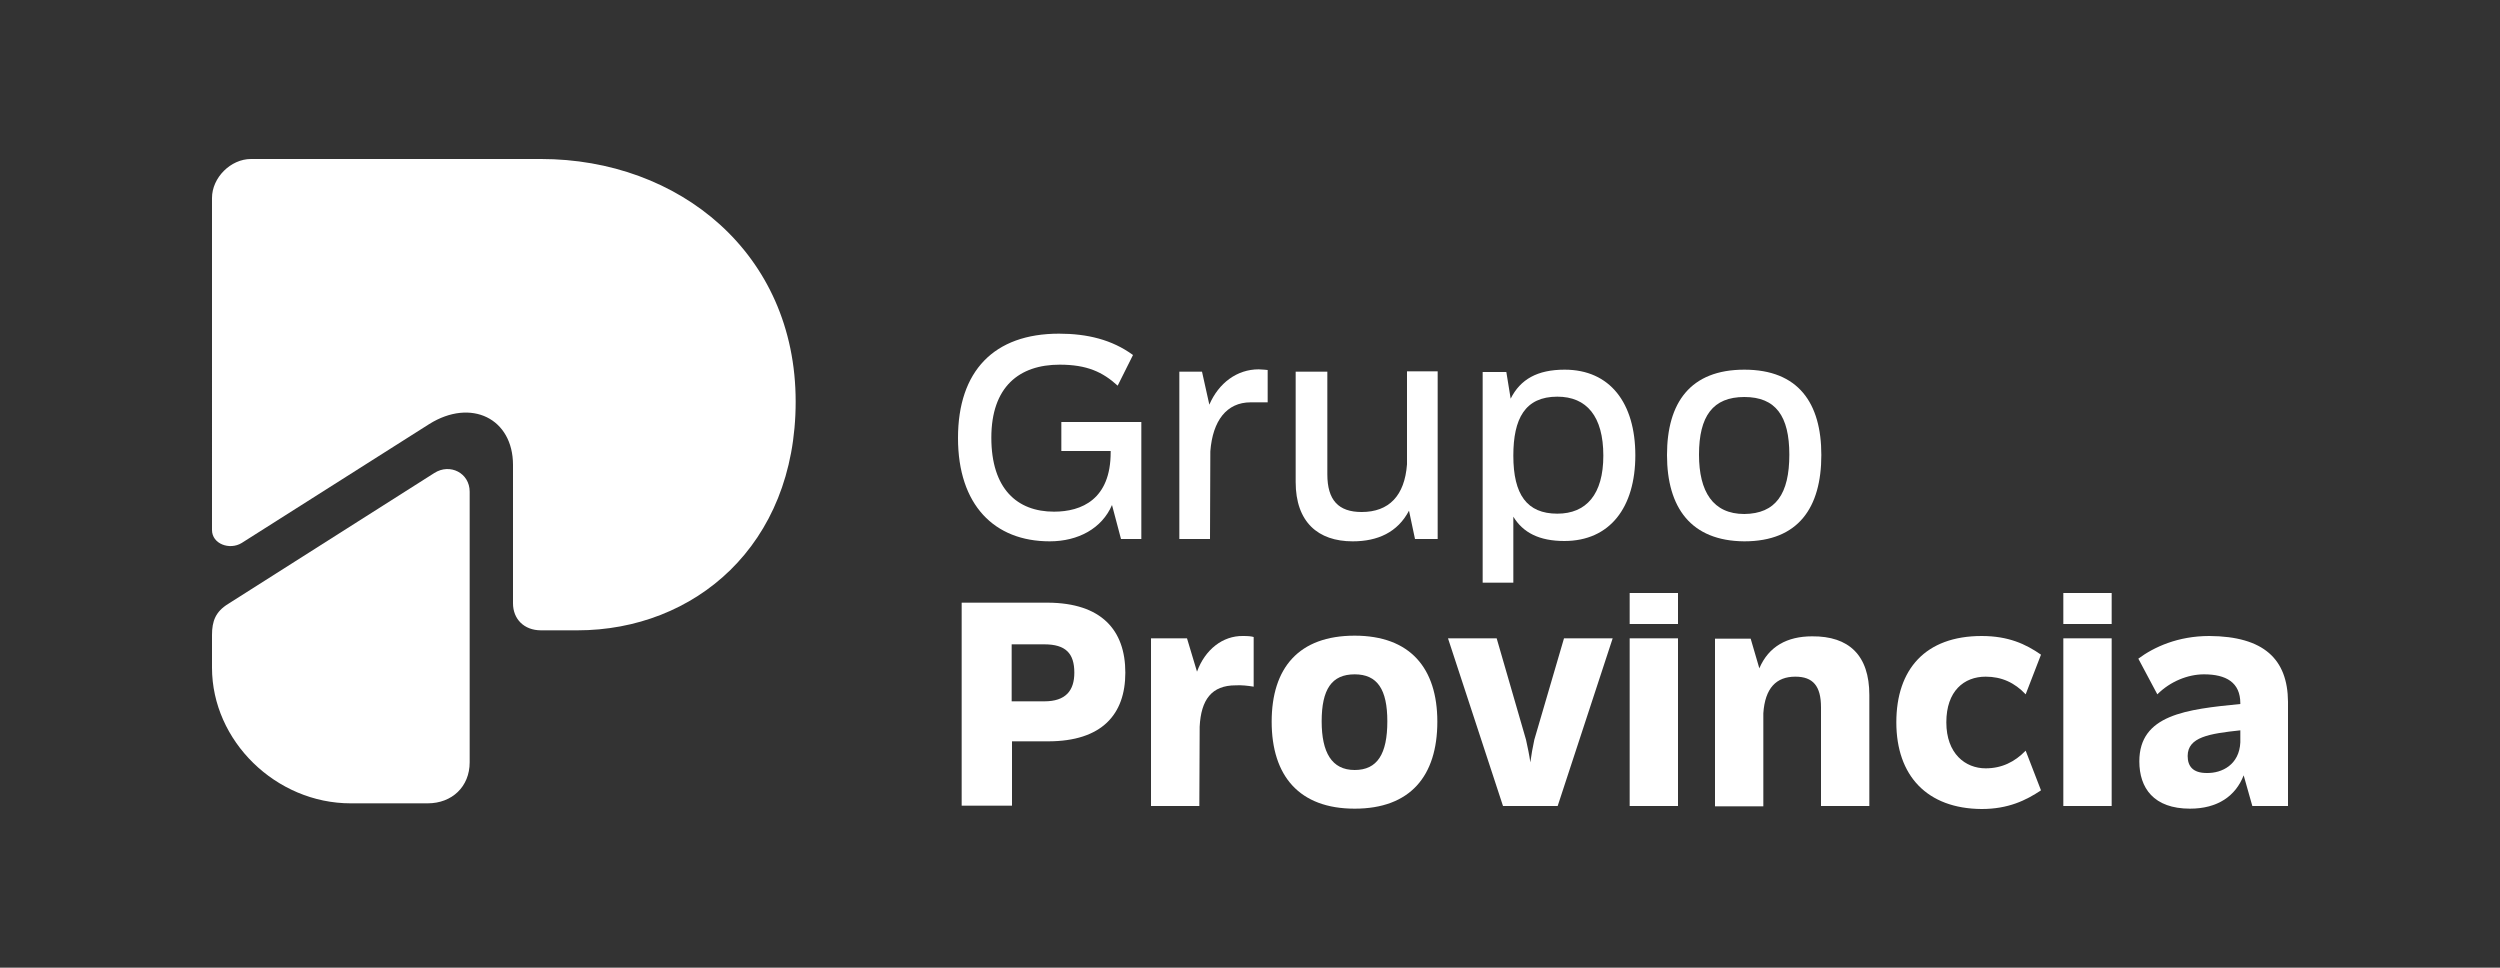 <?xml version="1.0" encoding="utf-8"?>
<!-- Generator: Adobe Illustrator 24.0.2, SVG Export Plug-In . SVG Version: 6.00 Build 0)  -->
<svg version="1.1" id="artwork" xmlns="http://www.w3.org/2000/svg" xmlns:xlink="http://www.w3.org/1999/xlink" x="0px" y="0px"
	 viewBox="0 0 750 290.3" style="enable-background:new 0 0 750 290.3;" xml:space="preserve">
<rect x="0" y="0" width="750" height="290.3" fill="#333333" stroke="none"/>
<style type="text/css">
	.st0{fill:#FFFFFF;}
</style>
<g>
	<g>
		<path class="st0" d="M72.5,162.9l56.3-35.7c12.5-7.8,25.1-1.7,25.1,12.3V181c0,4.7,3.3,8.1,8.4,8.1h10.9
			c35.1,0,65.5-25.4,65.5-68.6c0-44.6-35.1-72.8-76.4-72.8h-87c-6.1,0-11.7,5.6-11.7,11.7V159C63.6,163.2,68.9,165.1,72.5,162.9"/>
		<path class="st0" d="M63.6,190.5v9.8c0,22,19.2,40.7,41.6,40.7h23.1c7.3,0,12.6-5,12.6-12.3v-81.2c0-5.6-5.9-8.6-10.6-5.6
			l-61.9,39.3C64.7,183.5,63.6,186.3,63.6,190.5"/>
	</g>
	<g>
		<g>
			<path class="st0" d="M342.4,126.6v35.1h-6.1l-2.7-10.2c-3,7-10.1,10.9-18.7,10.9c-16.6,0-27.5-10.9-27.5-31
				c0-20.1,10.8-31.3,30.3-31.3c8.5,0,15.9,1.8,22.2,6.4l-4.6,9.2c-4.5-4.1-9.2-6.3-17.4-6.3c-12.1,0-20.5,6.6-20.5,21.9
				c0,15.3,7.7,22.2,18.8,22.2c8.3,0,17-3.7,17-17.8v-0.4h-14.8v-8.7H342.4z"/>
			<path class="st0" d="M380.3,111v9.7h-5.1c-7.2,0-11.4,5.5-12.1,14.7v-0.1l-0.1,26.4h-9.2v-50.2h6.8l2.2,9.9
				c2.8-6.5,8.3-10.6,14.8-10.6C378.9,110.9,379.8,110.9,380.3,111z"/>
			<path class="st0" d="M431.3,111.5v50.2h-6.8l-1.8-8.5c-3.4,6.5-9.4,9.2-16.9,9.2c-10.4,0-17.1-5.8-17.1-17.8v-33.1h9.5v30.8
				c0,7.7,3.3,11.3,10.3,11.3c8.2,0,12.9-4.9,13.6-14.3v-27.9H431.3z"/>
			<path class="st0" d="M490.6,136.6c0,15.6-7.6,25.7-21.3,25.7c-7.5,0-12.4-2.5-15.3-7.3v19.8h-9.2v-63.2h7.1l1.3,8
				c2.9-5.8,8-8.7,16.2-8.7C483,110.9,490.6,120.9,490.6,136.6z M481,136.7c0-11.8-5-17.7-13.8-17.7c-9.7,0-13.2,6.6-13.2,17.7
				c0,11.7,4.1,17.4,13.2,17.4C475.9,154.1,481,148.3,481,136.7z"/>
			<path class="st0" d="M500.1,136.5c0-15.7,7-25.6,23.2-25.6c16.2,0,23.1,10,23.1,25.6c0,15.8-6.9,25.9-23.1,25.9
				C507.3,162.3,500.1,152.3,500.1,136.5z M536.8,136.4c0-11.6-4.1-17.3-13.5-17.3c-9.4,0-13.6,5.7-13.6,17.3
				c0,11.1,4.2,17.8,13.6,17.8C532.7,154.1,536.8,148.2,536.8,136.4z"/>
			<path class="st0" d="M337.6,201.8c0,12.5-7,20.6-23.2,20.6h-10.8v19.3h-15.1v-60.9h25.9C330.4,180.9,337.6,189,337.6,201.8z
				 M322.3,201.8c0-5.8-2.6-8.5-9-8.5h-9.8v17.1h9.8C319.7,210.4,322.3,207.2,322.3,201.8z"/>
			<path class="st0" d="M376.1,191.1V206c-1.8-0.3-3.7-0.5-5.4-0.4c-7.2,0-10.4,4.3-10.8,12.4v-0.2l-0.1,24h-14.5v-50.3h10.8l3,10
				c2.4-6.6,7.7-10.8,13.8-10.7C374.6,190.8,375.4,190.9,376.1,191.1z"/>
			<path class="st0" d="M381.5,216.5c0-16.1,8.1-25.8,24.9-25.8c16.6,0,24.8,9.7,24.8,25.8c0,16.4-8.2,26.1-24.8,26.1
				C389.8,242.6,381.5,232.8,381.5,216.5z M416.2,216.4c0-9.6-3-14.1-9.8-14.1c-6.9,0-9.9,4.5-9.9,14.1c0,9.3,3,14.6,9.9,14.6
				C413.2,231,416.2,226.2,416.2,216.4z"/>
			<path class="st0" d="M483.8,191.5l-16.5,50.3h-16.4l-16.5-50.3h14.6l8.8,30.4c0.5,2.3,1,4.6,1.3,6.8c0.3-2.2,0.7-4.5,1.2-6.8
				l8.9-30.4H483.8z"/>
			<path class="st0" d="M488.9,177.9h14.5v9.3h-14.5V177.9z M488.9,191.5h14.5v50.3h-14.5V191.5z"/>
			<path class="st0" d="M560.8,208.5v33.3h-14.5v-29.6c0-6.4-2.4-9.2-7.7-9.2c-5.7,0-9.1,3.4-9.6,11v27.9h-14.5v-50.3h10.7l2.6,8.9
				c2.8-6.6,8.4-9.6,15.8-9.6C554.7,190.8,560.8,196.6,560.8,208.5z"/>
			<path class="st0" d="M568.9,216.7c0-16,8.8-25.9,25.6-25.9c8,0,13.2,2.4,17.8,5.6l-4.6,11.9c-3.3-3.5-7.2-5.3-12-5.3
				c-6.5,0-11.8,4.3-11.8,13.7c0,9.4,5.7,13.8,11.8,13.8c4.8,0,8.7-1.9,12-5.3l4.6,11.9c-4.5,3-9.8,5.6-17.8,5.6
				C578.1,242.6,568.9,232.7,568.9,216.7z"/>
			<path class="st0" d="M619,177.9h14.5v9.3H619V177.9z M619,191.5h14.5v50.3H619V191.5z"/>
			<path class="st0" d="M686.4,210.5v31.3h-10.7l-2.6-9.2c-2.4,6.2-7.8,10-16.1,10c-10.9,0-15.2-6.2-15.2-14.2
				c0-14,14.1-15.6,30.3-17.2v-0.2c0-6.3-4.3-8.7-10.9-8.7c-4.8,0-10.1,2.1-14,6l-5.7-10.7c4.7-3.5,11.9-6.8,21.3-6.8
				C679.2,190.9,686.3,197.8,686.4,210.5z M672.1,222.7v-3.6c-9.3,1-15.8,2-15.8,7.7c0,3.1,1.6,5.1,5.7,5.1
				C666.6,232,671.8,229.4,672.1,222.7z"/>
		</g>
	</g>
</g>
</svg>
